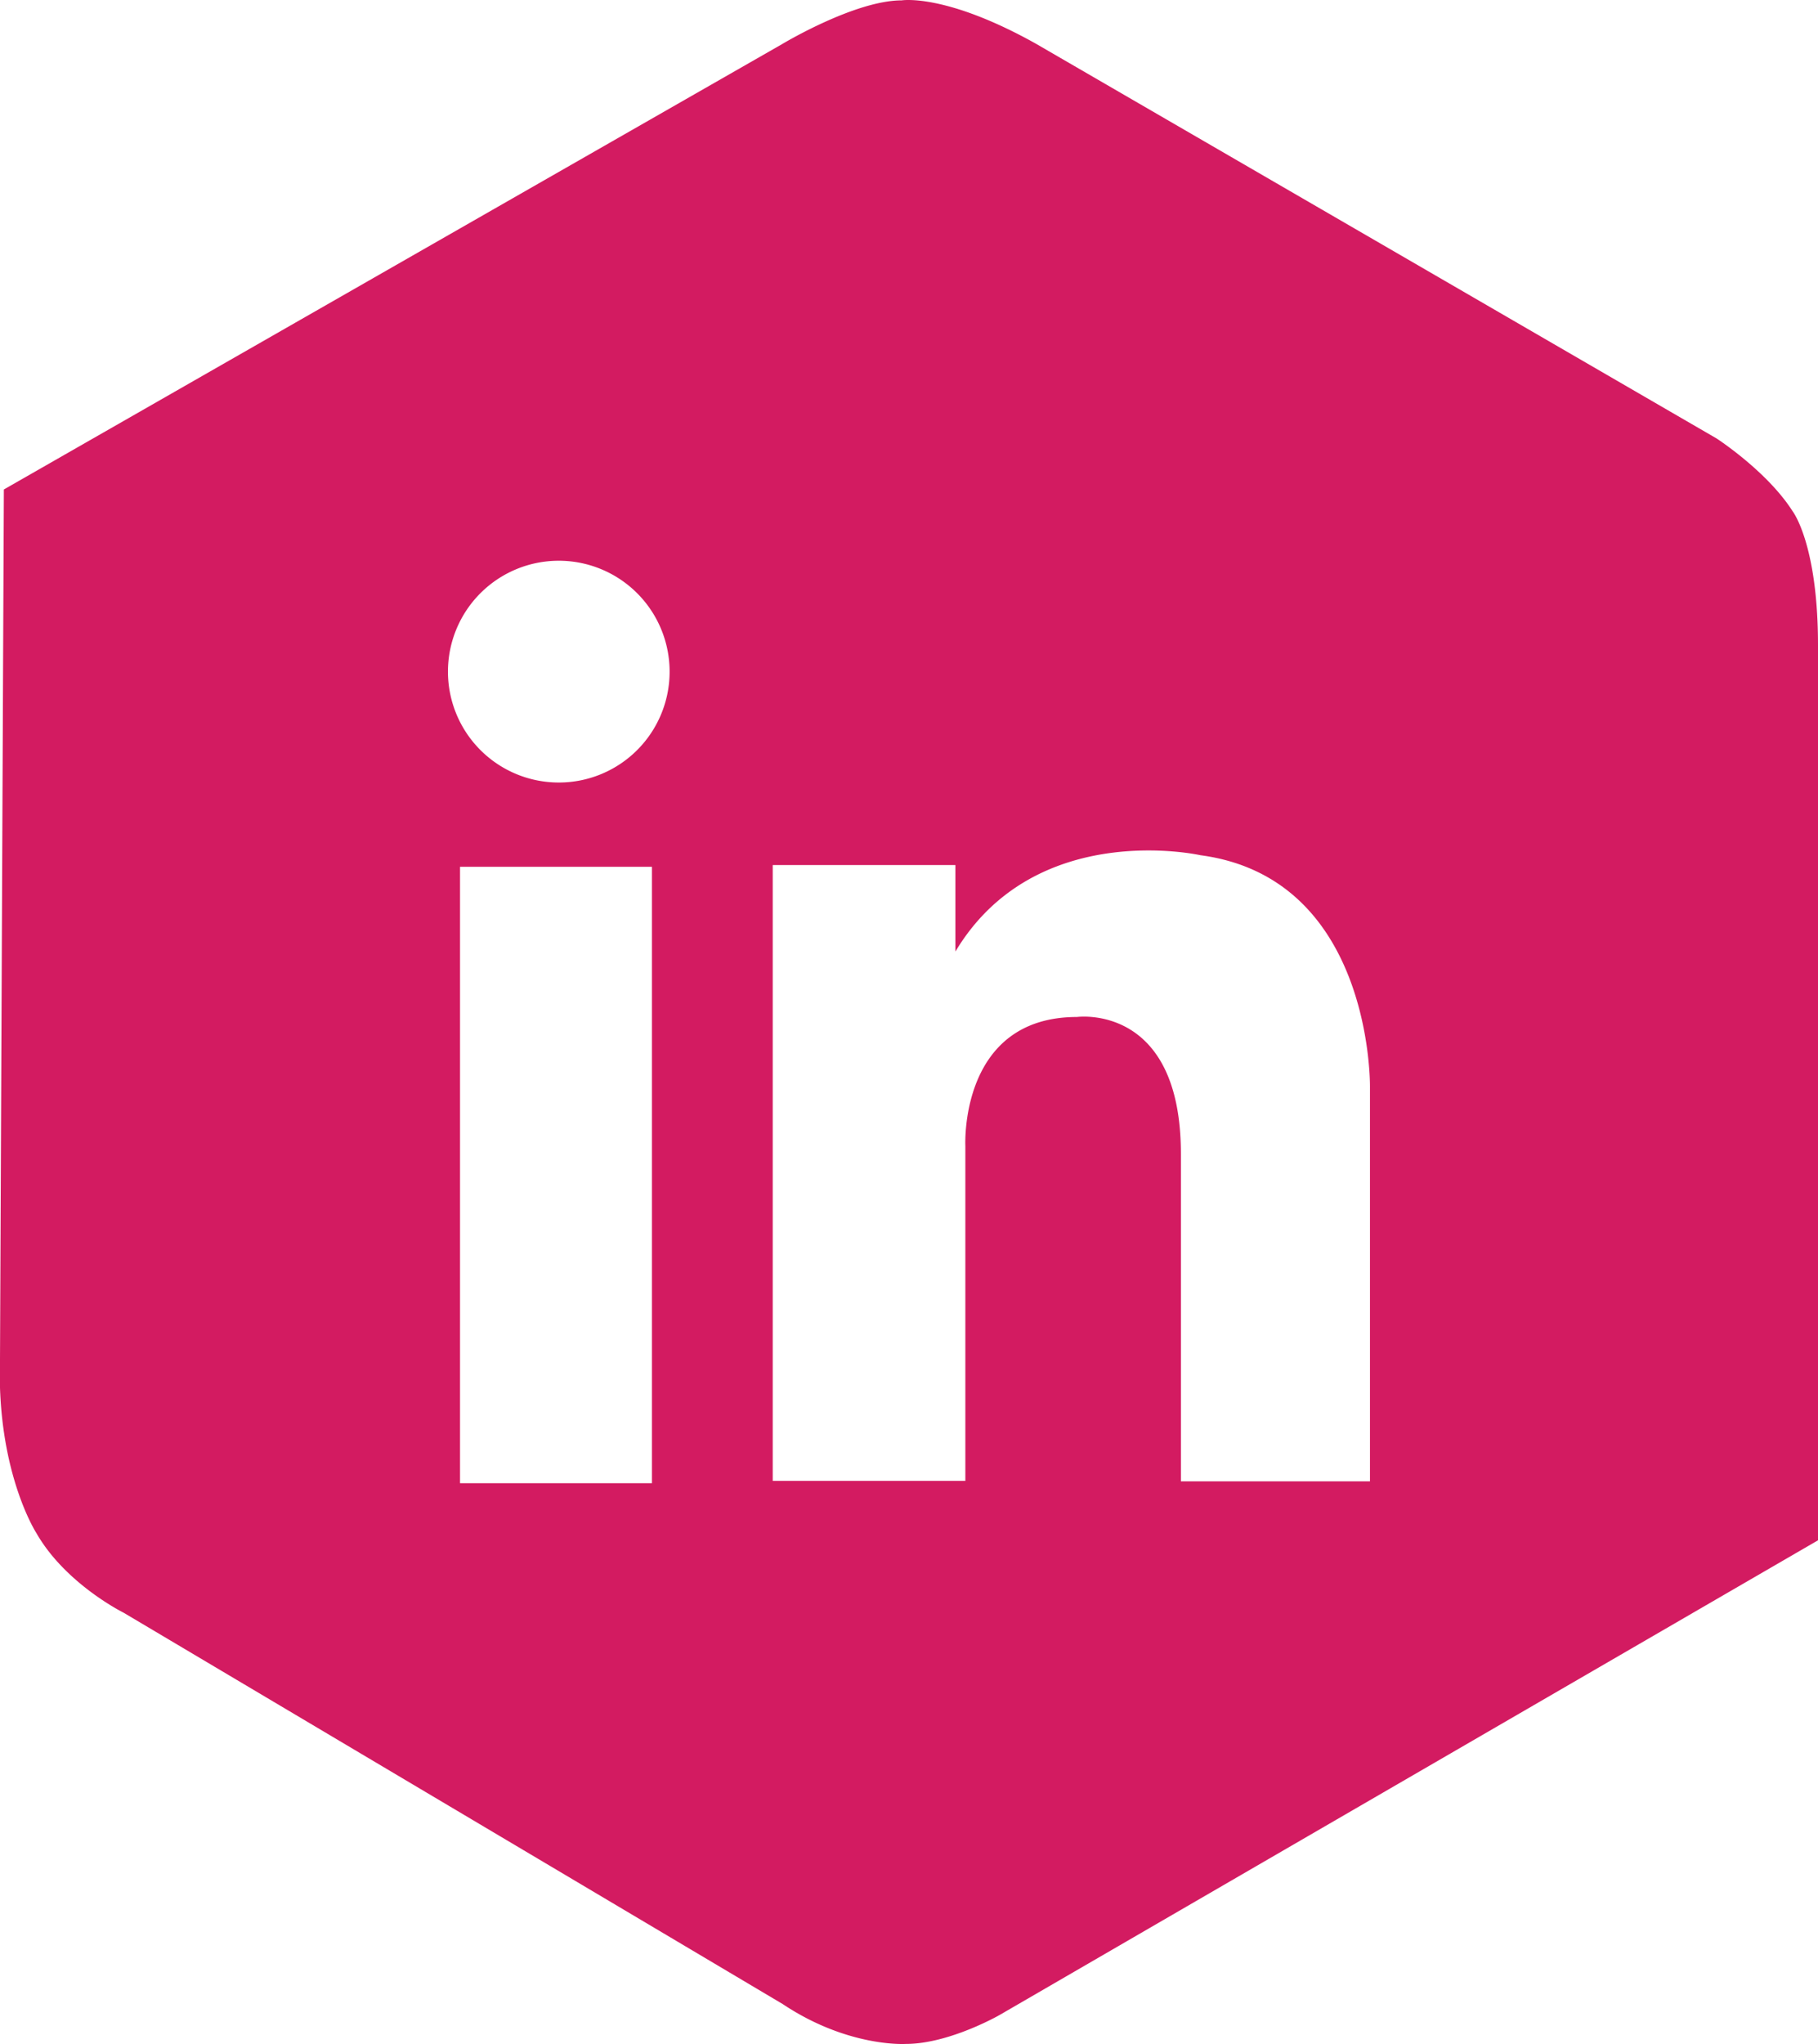 <svg xmlns="http://www.w3.org/2000/svg" viewBox="0 0 250 280.9"><defs><style>.cls-1{fill:#d31b61;}</style></defs><title>AVI_LinkedIn_Pink</title><g id="Layer_2" data-name="Layer 2"><g id="Layer_1-2" data-name="Layer 1"><path class="cls-1" d="M246.51,70.26c-3.48-5.48-10.45-10-10.45-10L142.44,6C130-.95,124,.05,124,.05c-6.47,0-16.43,6-16.43,6L.53,67.27,0,186.78c-.5,15.43,5,23.9,5,23.9,4,7,12,10.95,12,10.95l90.63,53.78c9,6,16.93,5.48,16.93,5.48,6,0,12.94-4,12.94-4L250,211.68v-123C250,74.74,246.51,70.26,246.51,70.26ZM89.65,203.83H63.26V119.12H89.65Zm-12.8-96.29A15.24,15.24,0,1,1,92.08,92.31,15.23,15.23,0,0,1,76.85,107.54Zm111.54,41.88v54.15h-26v-45c0-20.76-14.29-18.81-14.29-18.81-16.25,0-15.35,17.75-15.35,17.75v46H106.26V118.88h25.12v11.89c11-18.35,33.7-13.24,33.7-13.24C188.84,120.69,188.39,149.42,188.39,149.42Z"/></g></g></svg>